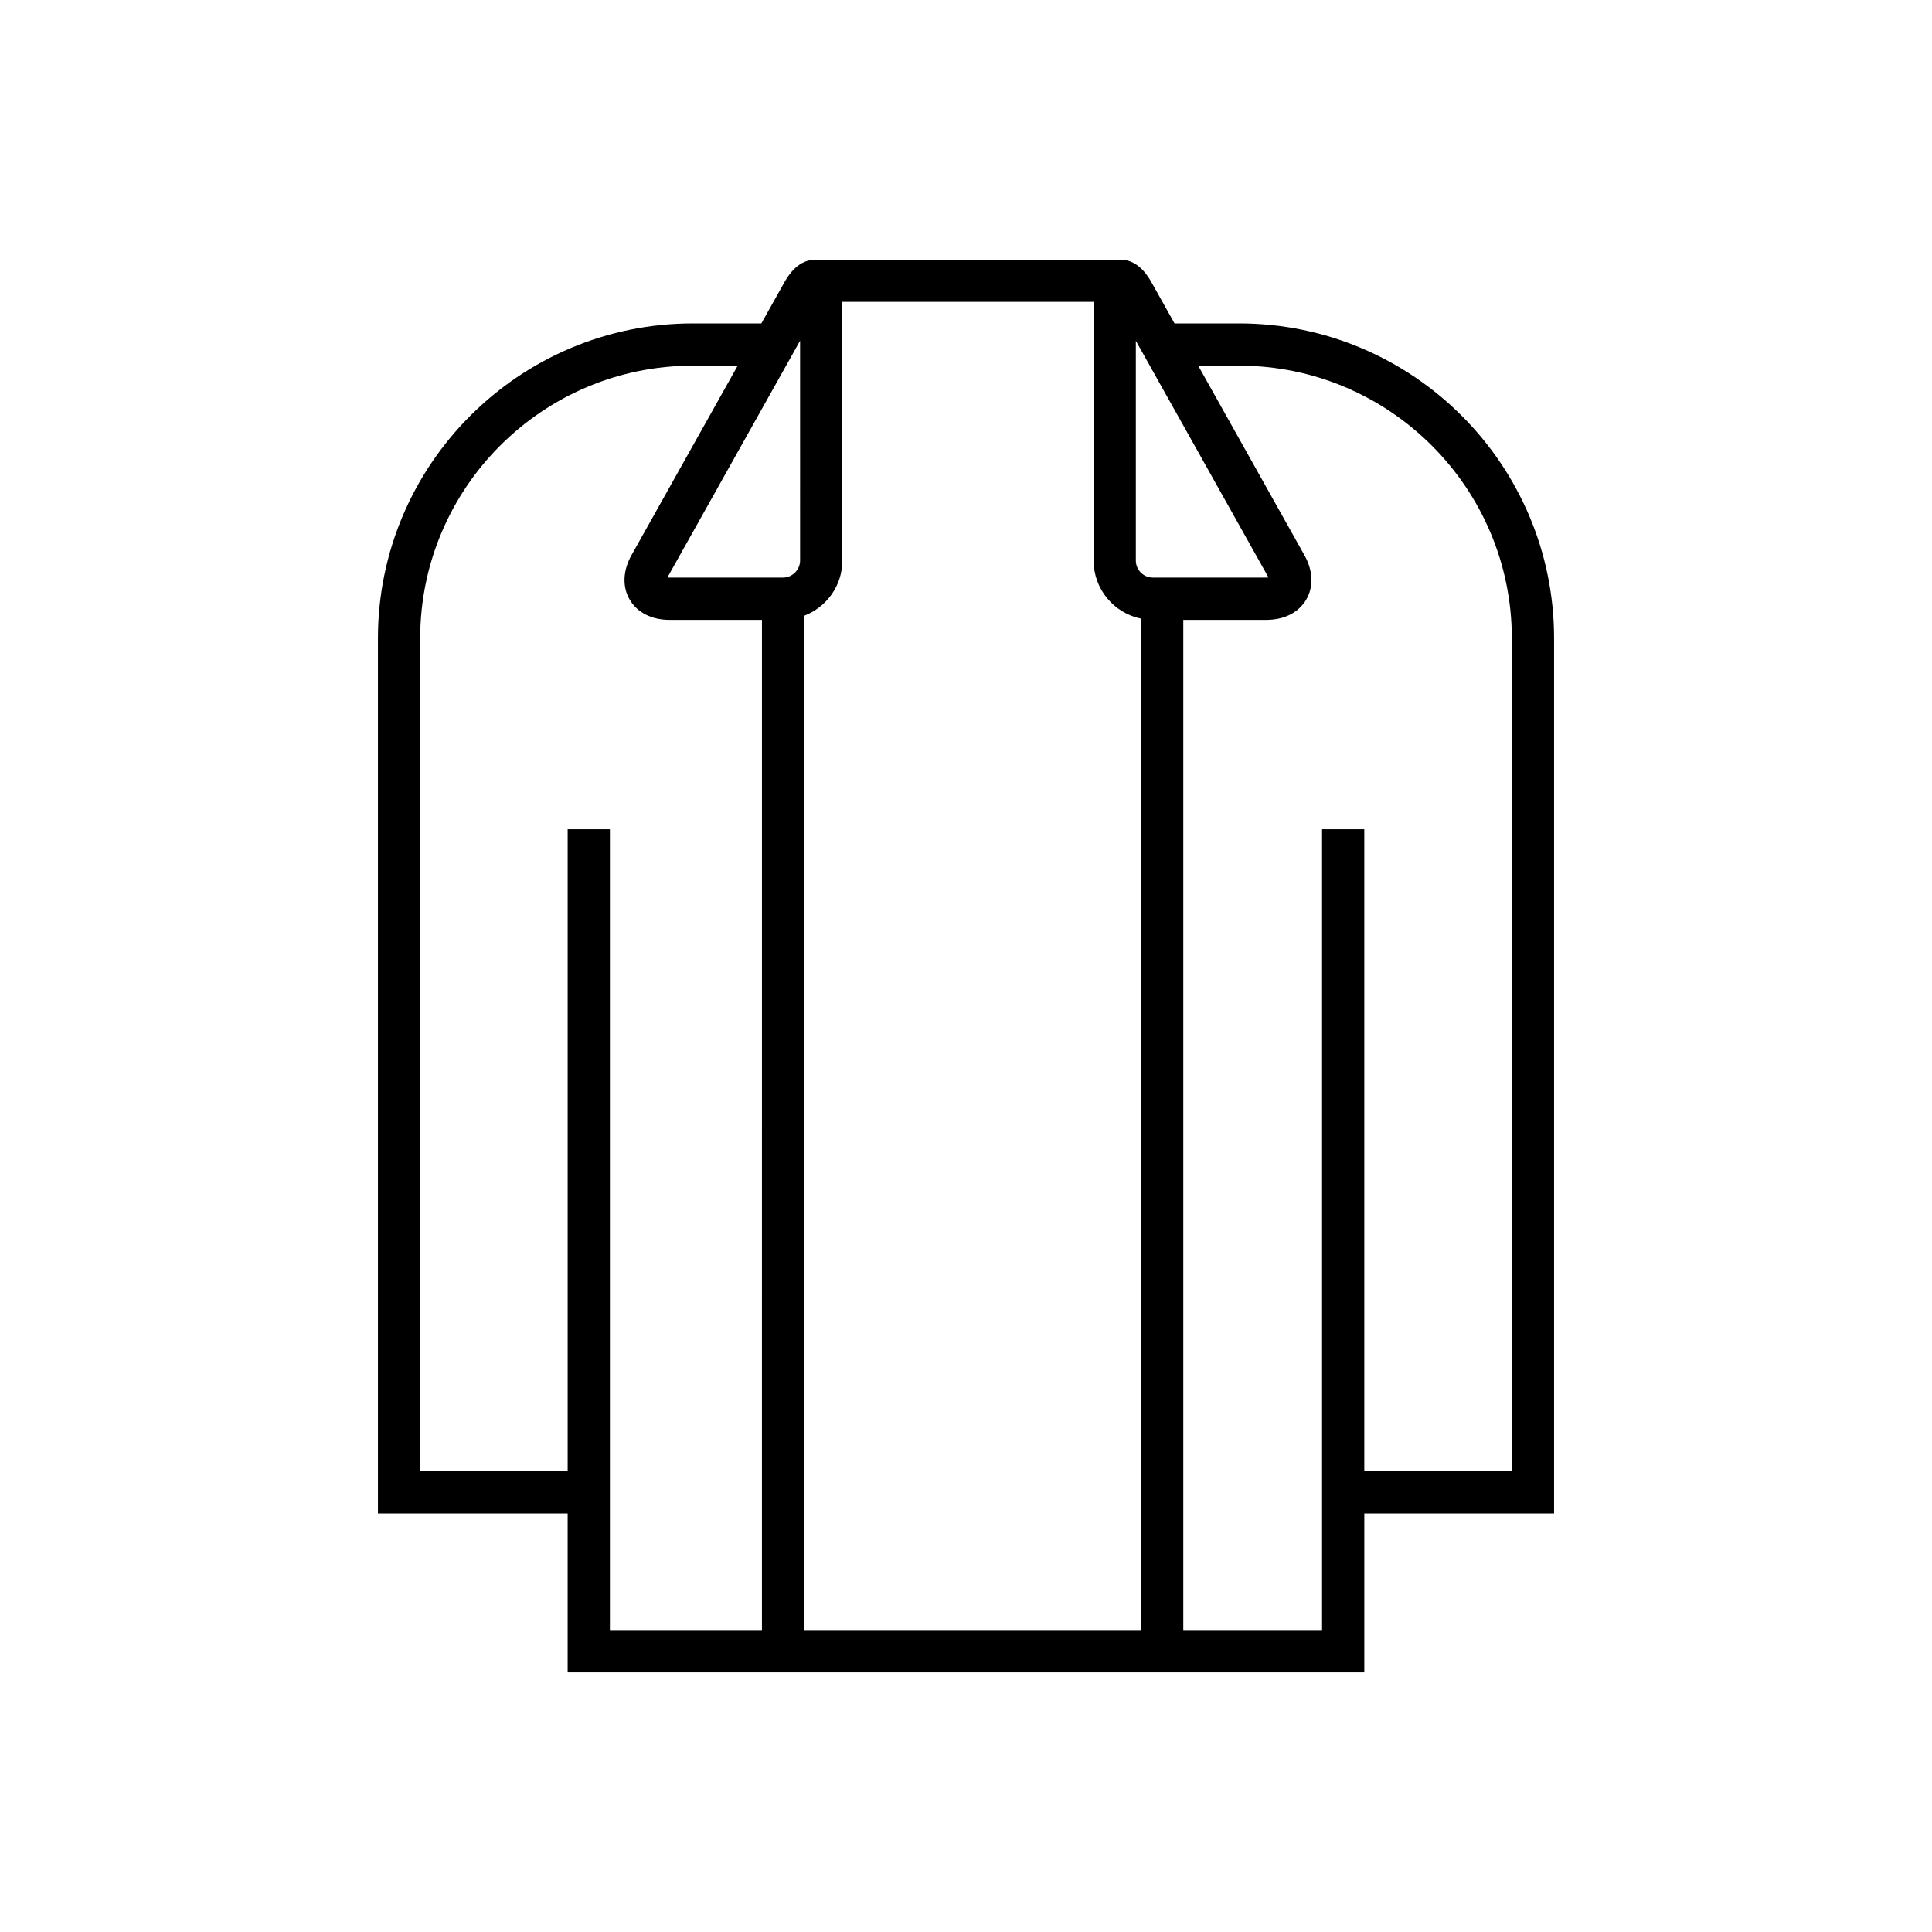 <?xml version="1.0" encoding="UTF-8"?>
<!-- Uploaded to: ICON Repo, www.svgrepo.com, Generator: ICON Repo Mixer Tools -->
<svg fill="#000000" width="800px" height="800px" version="1.1" viewBox="144 144 512 512" xmlns="http://www.w3.org/2000/svg">
 <path d="m472.38 229.71h-17.121l-6.023-10.754c-0.824-1.469-3.297-5.805-7.68-6.094v-0.055h-82.078v0.055c-4.391 0.297-6.859 4.625-7.688 6.094l-6.023 10.754h-18.148c-46.023 0-83.465 37.445-83.465 83.477v231.92h50.281v42.094h211.12v-42.094h50.293v-231.92c0-46.031-37.441-83.477-83.465-83.477zm-126.46 346.29h-40.289v-212.23h-11.195v170.14h-39.086v-220.72c0-39.859 32.418-72.281 72.27-72.281h11.875l-28.137 50.207c-2.297 4.09-2.473 8.387-0.48 11.793 1.996 3.41 5.828 5.363 10.523 5.363h24.523zm10.113-283.45c0 2.449-2.07 4.516-4.516 4.516h-30.121c-0.191 0-0.359-0.012-0.508-0.023 0.059-0.137 0.137-0.289 0.23-0.453l34.914-62.297zm90.355 283.45h-89.273v-268.82c5.902-2.262 10.113-7.945 10.113-14.633v-68.551h66.586v68.551c0 7.586 5.406 13.934 12.574 15.395zm-1.379-283.45v-58.242l34.914 62.289c0.094 0.164 0.164 0.312 0.223 0.441-0.148 0.016-0.324 0.027-0.52 0.027h-30.105c-2.488 0-4.512-2.027-4.512-4.516zm99.641 241.36h-39.098v-170.14h-11.195v212.23h-36.773v-267.73h22.047c4.695 0 8.535-1.957 10.527-5.367 1.996-3.406 1.82-7.703-0.477-11.781l-28.148-50.211h10.848c39.852 0 72.27 32.422 72.27 72.281z"/>
</svg>